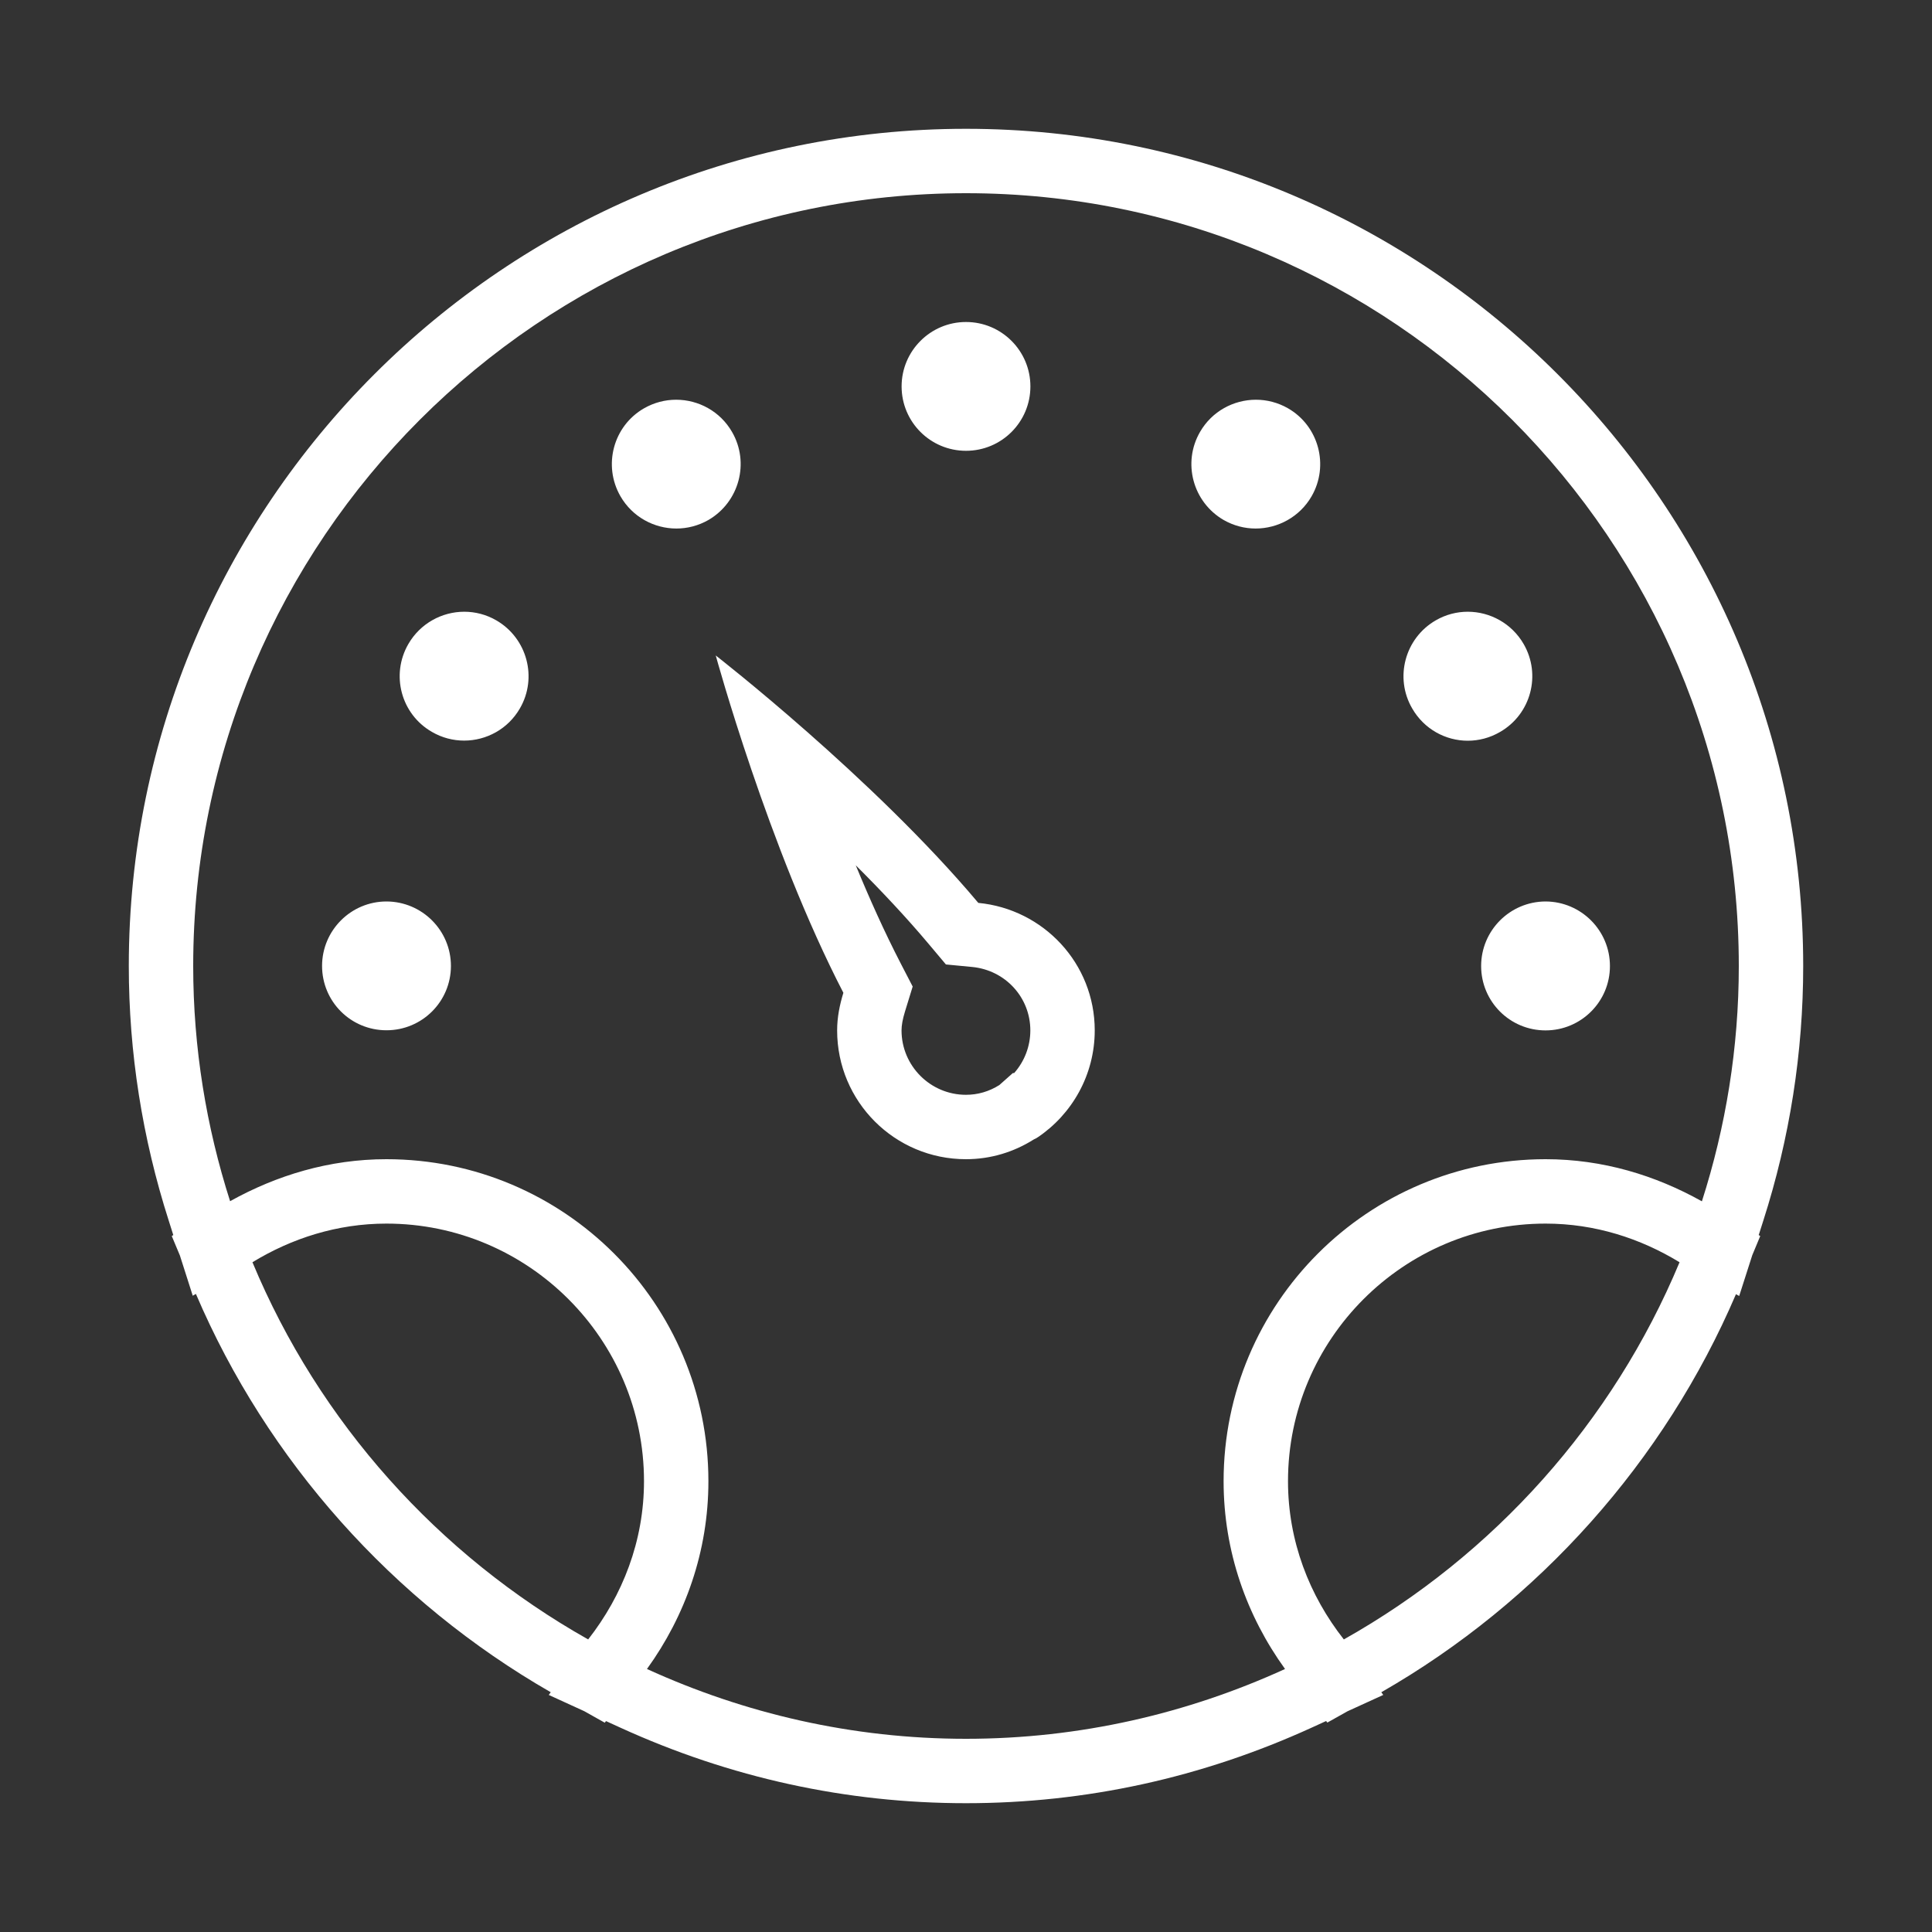 <svg xmlns="http://www.w3.org/2000/svg" width="30" height="30" viewBox="0 0 30 30"><rect x="0" y="0" width="30" height="30" fill="#333333" stroke="none"/><rect width="30" height="30" fill="none"/><g transform="translate(-10.001 -441)" fill="none"><path d="M25.192,455.02a31.524,31.524,0,0,0-4.077-3.842,31.663,31.663,0,0,0,1.982,5.238,1.987,1.987,0,0,0,2.957,2.277.311.311,0,0,0,.056-.031h0a1.992,1.992,0,0,0-.92-3.642ZM16,455a1,1,0,1,0,1,1A1,1,0,0,0,16,455Zm1.7-4.365A1,1,0,1,0,18.074,452,1,1,0,0,0,17.708,450.633Zm3.66-2.926A1,1,0,1,0,21,449.074,1,1,0,0,0,21.368,447.707ZM33,456a1,1,0,1,0,1-1A1,1,0,0,0,33,456Zm-.705-5.367A1,1,0,1,0,33.66,451,1,1,0,0,0,32.295,450.633ZM30,447.34a1,1,0,1,0,.366,1.367A1,1,0,0,0,30,447.34ZM25,448a1,1,0,1,0-1-1A1,1,0,0,0,25,448Zm11.427,11.654A4.947,4.947,0,0,0,34,459a4.984,4.984,0,0,0-4.046,7.916,11.862,11.862,0,0,1-9.908,0,4.974,4.974,0,0,0-6.473-7.264,12,12,0,1,1,22.854,0Zm-5.56,6.8A3.96,3.96,0,0,1,30,464a3.979,3.979,0,0,1,6.08-3.4A12.054,12.054,0,0,1,30.868,466.457Zm-11.734,0a12.062,12.062,0,0,1-5.213-5.857,3.978,3.978,0,0,1,5.213,5.857Z" stroke="none"/><path d="M 25.001 444 C 18.384 444 13.001 449.383 13.001 456 C 13.001 457.273 13.205 458.5 13.574 459.652 C 14.296 459.25 15.115 459 16.001 459 C 18.762 459 21.001 461.24 21.001 464 C 21.001 465.092 20.641 466.094 20.047 466.916 C 21.56 467.607 23.233 468 25.001 468 C 26.769 468 28.442 467.607 29.955 466.916 C 29.361 466.094 29.001 465.092 29.001 464 C 29.001 461.24 31.24 459 34.001 459 C 34.887 459 35.706 459.25 36.428 459.654 C 36.798 458.5 37.001 457.273 37.001 456 C 37.001 449.383 31.618 444 25.001 444 M 25.001 448 C 24.449 448 24.001 447.553 24.001 447 C 24.001 446.449 24.449 446 25.001 446 C 25.554 446 26.001 446.449 26.001 447 C 26.001 447.553 25.554 448 25.001 448 M 20.504 449.207 C 20.158 449.207 19.821 449.027 19.636 448.707 C 19.36 448.229 19.523 447.615 20.002 447.34 C 20.159 447.25 20.331 447.207 20.5 447.207 C 20.846 447.207 21.183 447.386 21.368 447.707 C 21.644 448.184 21.48 448.795 21.002 449.074 C 20.845 449.164 20.673 449.207 20.504 449.207 M 29.498 449.207 C 29.329 449.207 29.158 449.164 29.001 449.074 C 28.522 448.795 28.359 448.184 28.635 447.707 C 28.82 447.386 29.157 447.207 29.503 447.207 C 29.672 447.207 29.844 447.25 30.001 447.34 C 30.479 447.615 30.643 448.229 30.367 448.707 C 30.182 449.027 29.844 449.207 29.498 449.207 M 17.208 452.5 C 17.038 452.5 16.866 452.457 16.708 452.365 C 16.229 452.09 16.065 451.479 16.342 451 C 16.527 450.68 16.864 450.499 17.21 450.499 C 17.379 450.499 17.551 450.542 17.708 450.633 C 18.186 450.91 18.351 451.523 18.074 452 C 17.889 452.321 17.553 452.5 17.208 452.5 M 32.793 452.502 C 32.448 452.502 32.114 452.322 31.929 452 C 31.652 451.523 31.816 450.91 32.295 450.633 C 32.452 450.542 32.623 450.499 32.792 450.499 C 33.138 450.499 33.475 450.68 33.66 451 C 33.937 451.479 33.772 452.09 33.295 452.365 C 33.136 452.458 32.963 452.502 32.793 452.502 M 26.112 458.662 L 26.11 458.662 C 26.092 458.678 26.072 458.682 26.054 458.693 C 25.747 458.887 25.388 459 25 459 C 23.895 459 23 458.106 23 457 C 23 456.795 23.04 456.602 23.097 456.416 C 21.932 454.166 21.115 451.178 21.115 451.178 C 21.115 451.178 23.561 453.078 25.192 455.02 C 26.205 455.117 27 455.961 27 457 C 27 457.691 26.647 458.303 26.112 458.662 M 16.002 456.998 C 15.449 456.998 15.002 456.553 15.002 455.998 C 15.003 455.447 15.45 454.998 16.003 454.998 C 16.555 455 17.003 455.447 17.003 456 C 17.002 456.553 16.555 456.998 16.002 456.998 M 34 457 C 33.447 457 33 456.553 33 456 C 33 455.449 33.447 455 34 454.998 C 34.553 455 35 455.449 35 456 C 35.001 456.553 34.552 457 34 457 M 16.001 460 C 15.237 460 14.529 460.229 13.921 460.6 C 14.956 463.086 16.806 465.145 19.134 466.457 C 19.668 465.775 20.001 464.93 20.001 464 C 20.001 461.795 18.206 460 16.001 460 M 34.001 460 C 31.795 460 30.001 461.795 30.001 464 C 30.001 464.93 30.333 465.777 30.868 466.457 C 33.196 465.148 35.045 463.086 36.081 460.6 C 35.473 460.229 34.766 460 34.001 460 M 25.001 443 C 32.169 443 38.001 448.832 38.001 456 C 38.001 457.343 37.792 458.675 37.38 459.959 L 37.31 460.178 L 37.334 460.193 L 37.21 460.491 L 37.007 461.124 L 36.957 461.096 C 35.849 463.684 33.9 465.873 31.45 467.277 L 31.48 467.319 L 30.924 467.573 L 30.612 467.748 L 30.593 467.724 L 30.37 467.826 C 28.664 468.605 26.858 469 25.001 469 C 23.144 469 21.338 468.605 19.632 467.826 L 19.411 467.725 L 19.392 467.75 L 19.073 467.571 L 18.522 467.319 L 18.553 467.277 C 16.098 465.867 14.148 463.678 13.043 461.092 L 12.994 461.12 L 12.794 460.494 L 12.668 460.193 L 12.692 460.178 L 12.622 459.957 C 12.21 458.671 12.001 457.34 12.001 456 C 12.001 448.832 17.833 443 25.001 443 Z M 25.749 457.662 C 25.909 457.481 26 457.247 26 457 C 26 456.488 25.612 456.065 25.097 456.015 L 24.689 455.976 L 24.426 455.663 C 24.077 455.247 23.685 454.831 23.289 454.436 C 23.502 454.953 23.736 455.474 23.985 455.956 L 24.173 456.319 L 24.053 456.709 C 24.017 456.827 24 456.92 24 457 C 24 457.551 24.449 458 25 458 C 25.185 458 25.36 457.949 25.52 457.848 L 25.523 457.845 L 25.729 457.662 L 25.749 457.662 Z" stroke="none" fill="#fff"/></g></svg>